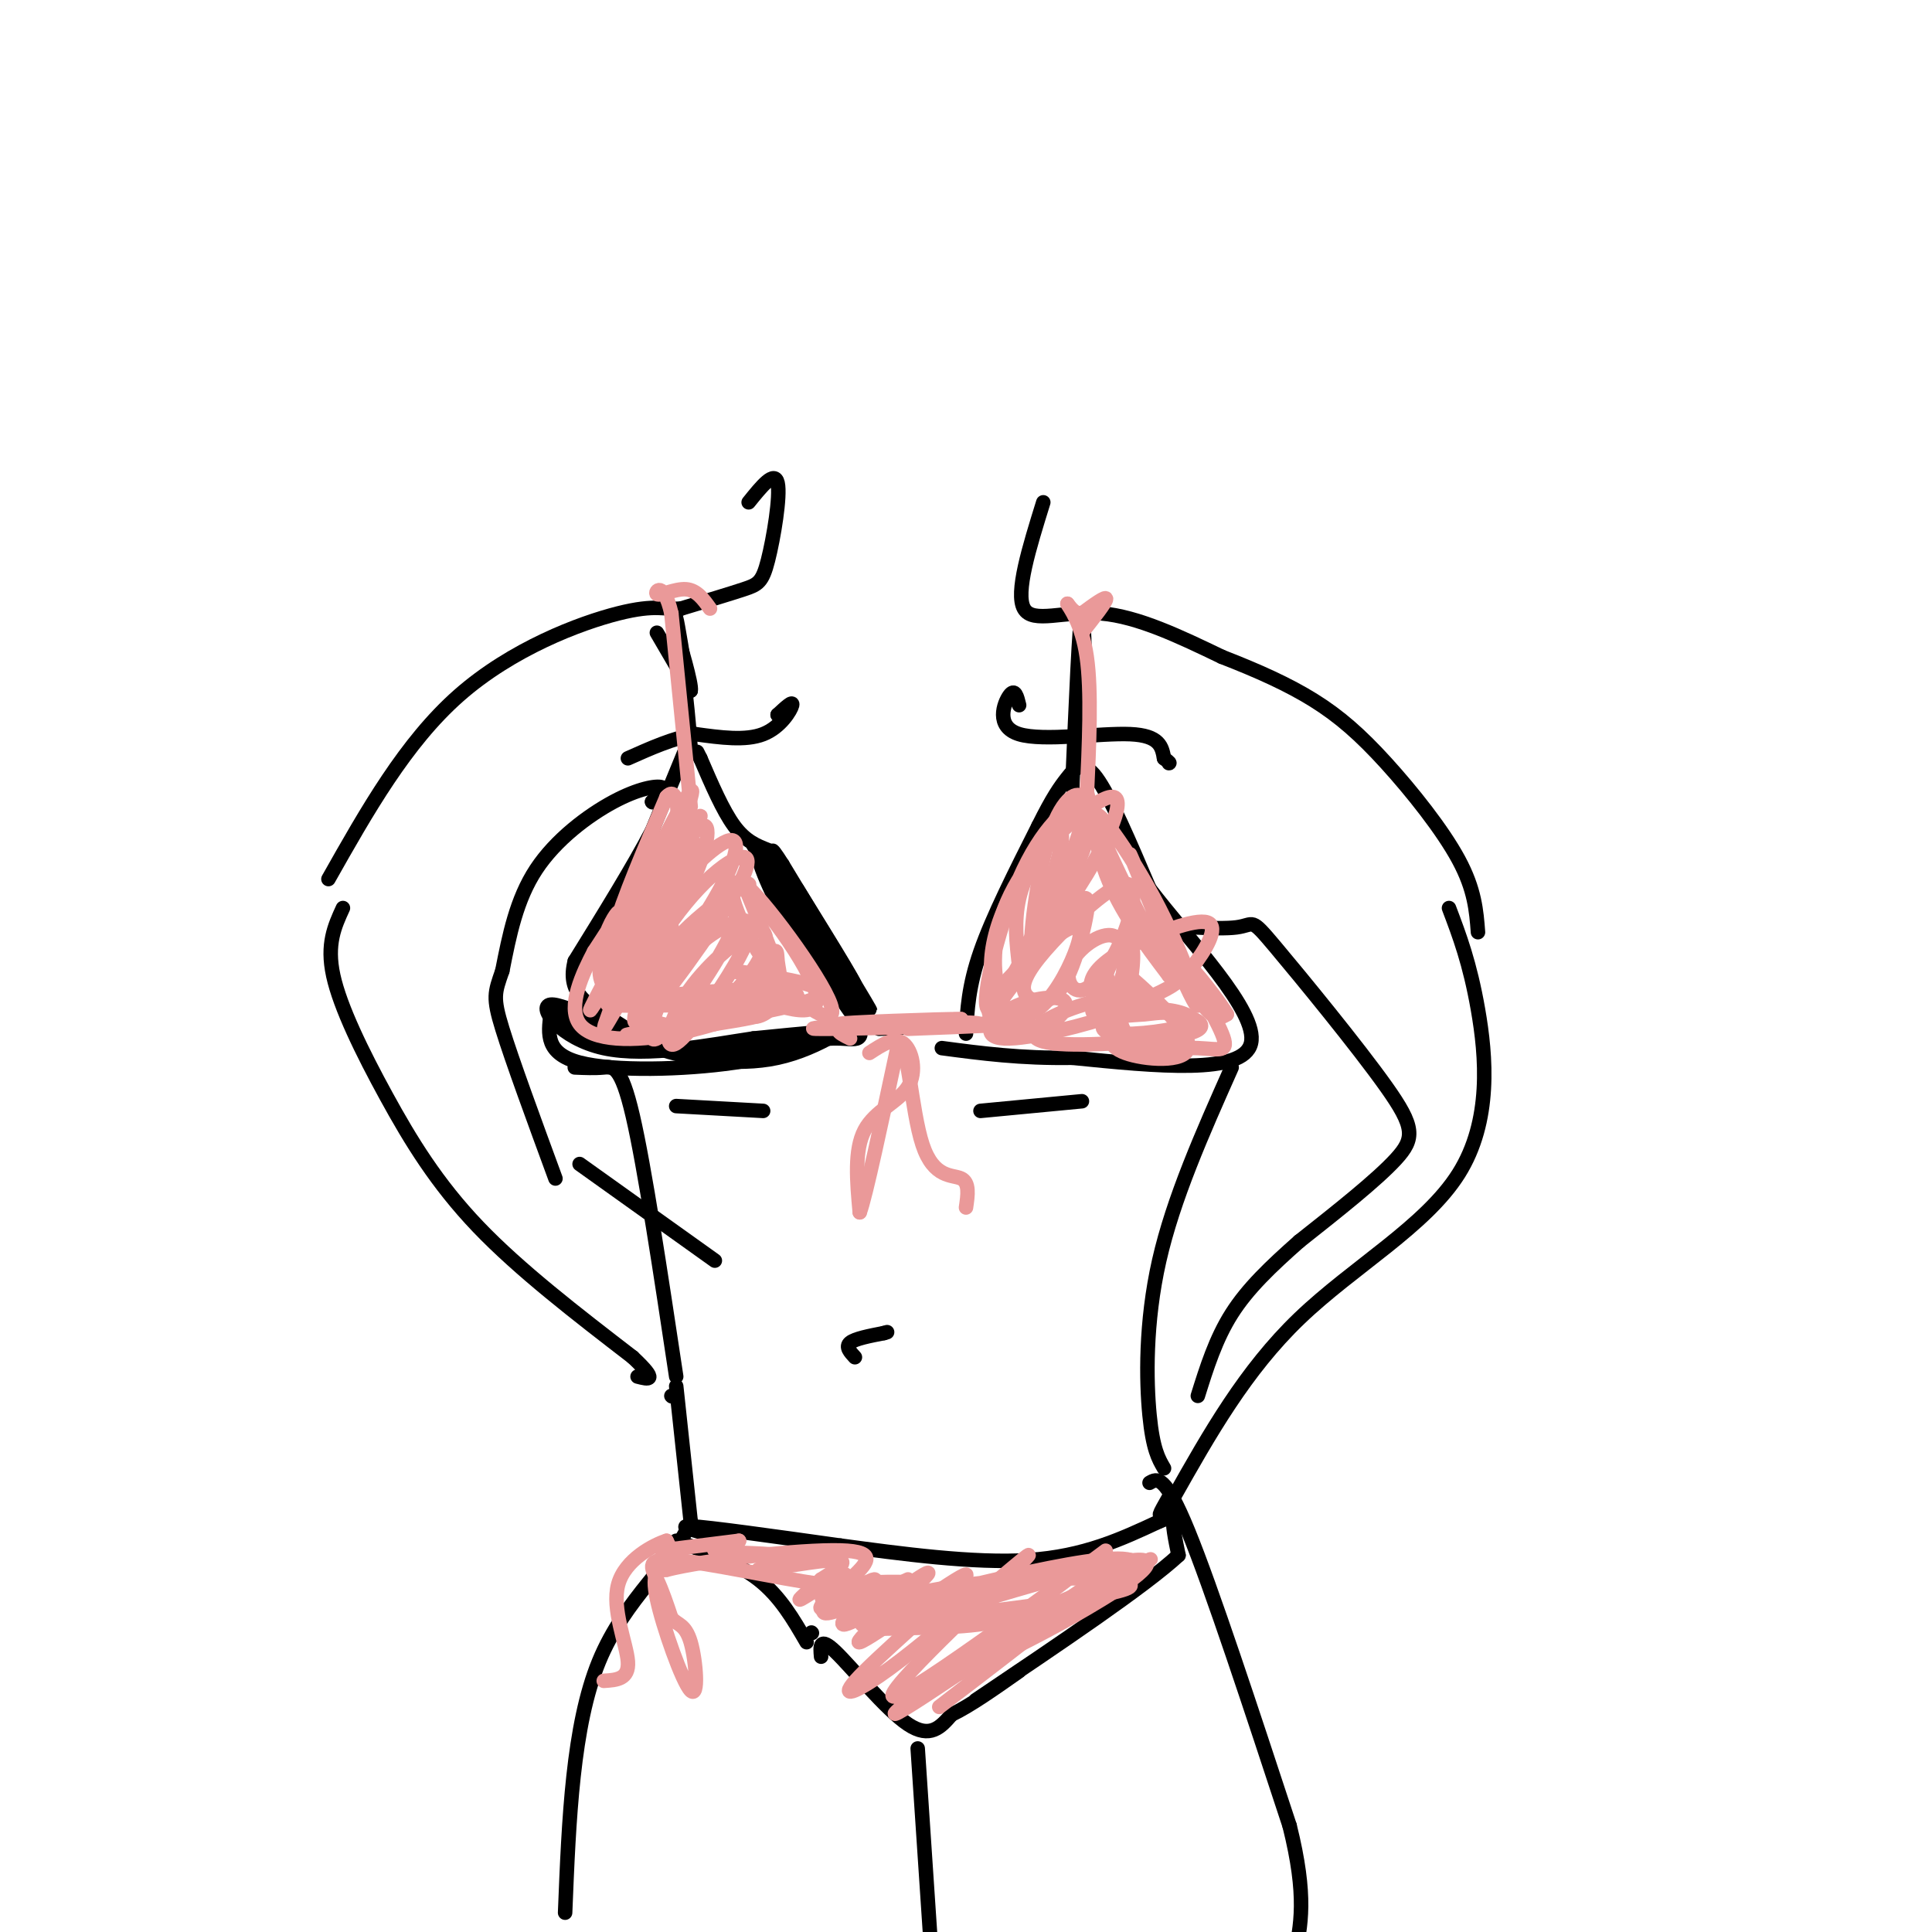 <svg viewBox='0 0 400 400' version='1.1' xmlns='http://www.w3.org/2000/svg' xmlns:xlink='http://www.w3.org/1999/xlink'><g fill='none' stroke='rgb(0,0,0)' stroke-width='3' stroke-linecap='round' stroke-linejoin='round'><path d='M155,104c2.690,-3.345 5.381,-6.690 6,-4c0.619,2.690 -0.833,11.417 -2,16c-1.167,4.583 -2.048,5.024 -5,6c-2.952,0.976 -7.976,2.488 -13,4'/><path d='M141,126c-3.310,0.286 -5.083,-1.000 -13,1c-7.917,2.000 -21.976,7.286 -33,17c-11.024,9.714 -19.012,23.857 -27,38'/><path d='M216,104c-2.911,9.378 -5.822,18.756 -4,22c1.822,3.244 8.378,0.356 16,1c7.622,0.644 16.311,4.822 25,9'/><path d='M253,136c7.488,2.914 13.708,5.699 19,9c5.292,3.301 9.656,7.120 15,13c5.344,5.880 11.670,13.823 15,20c3.330,6.177 3.665,10.589 4,15'/><path d='M161,148c0.000,0.000 0.100,0.100 0.1,0.1'/><path d='M161,148c1.622,-1.511 3.244,-3.022 3,-2c-0.244,1.022 -2.356,4.578 -6,6c-3.644,1.422 -8.822,0.711 -14,0'/><path d='M144,152c-4.667,0.833 -9.333,2.917 -14,5'/><path d='M211,146c-0.429,-1.780 -0.857,-3.560 -2,-2c-1.143,1.560 -3.000,6.458 2,8c5.000,1.542 16.857,-0.274 23,0c6.143,0.274 6.571,2.637 7,5'/><path d='M241,157c1.333,1.000 1.167,1.000 1,1'/><path d='M136,131c0.000,0.000 7.000,12.000 7,12'/><path d='M143,143c0.333,-1.200 -2.333,-10.200 -3,-12c-0.667,-1.800 0.667,3.600 2,9'/><path d='M142,140c-0.222,-1.978 -1.778,-11.422 -2,-12c-0.222,-0.578 0.889,7.711 2,16'/><path d='M142,144c0.500,4.500 0.750,7.750 1,11'/><path d='M140,160c1.417,-3.500 2.833,-7.000 2,-5c-0.833,2.000 -3.917,9.500 -7,17'/><path d='M135,172c-3.833,7.333 -9.917,17.167 -16,27'/><path d='M119,199c-1.644,6.333 2.244,8.667 6,11c3.756,2.333 7.378,4.667 11,7'/><path d='M136,217c6.202,2.119 16.208,3.917 25,2c8.792,-1.917 16.369,-7.548 18,-9c1.631,-1.452 -2.685,1.274 -7,4'/><path d='M172,214c-3.774,1.857 -9.708,4.500 -20,6c-10.292,1.500 -24.940,1.857 -32,0c-7.060,-1.857 -6.530,-5.929 -6,-10'/><path d='M114,210c2.500,0.226 11.750,5.792 25,7c13.250,1.208 30.500,-1.940 34,-3c3.500,-1.060 -6.750,-0.030 -17,1'/><path d='M156,215c-8.707,1.281 -21.973,3.982 -31,2c-9.027,-1.982 -13.815,-8.649 -11,-9c2.815,-0.351 13.233,5.614 22,8c8.767,2.386 15.884,1.193 23,0'/><path d='M159,216c6.525,-0.325 11.337,-1.139 15,-1c3.663,0.139 6.179,1.230 2,-7c-4.179,-8.230 -15.051,-25.780 -18,-30c-2.949,-4.220 2.026,4.890 7,14'/><path d='M165,192c4.892,8.290 13.620,22.016 12,18c-1.620,-4.016 -13.590,-25.774 -18,-32c-4.410,-6.226 -1.260,3.078 2,9c3.260,5.922 6.630,8.461 10,11'/><path d='M171,198c-3.167,-5.393 -16.083,-24.375 -15,-23c1.083,1.375 16.167,23.107 20,28c3.833,4.893 -3.583,-7.054 -11,-19'/><path d='M165,184c-3.667,-5.929 -7.333,-11.250 -3,-4c4.333,7.250 16.667,27.071 18,29c1.333,1.929 -8.333,-14.036 -18,-30'/><path d='M162,179c-3.167,-5.000 -2.083,-2.500 -1,0'/><path d='M159,176c-2.333,-0.917 -4.667,-1.833 -7,-5c-2.333,-3.167 -4.667,-8.583 -7,-14'/><path d='M145,157c-1.167,-2.333 -0.583,-1.167 0,0'/><path d='M182,213c8.333,-0.417 16.667,-0.833 16,-1c-0.667,-0.167 -10.333,-0.083 -20,0'/><path d='M200,214c0.250,-4.917 0.500,-9.833 3,-17c2.500,-7.167 7.250,-16.583 12,-26'/><path d='M215,171c2.988,-6.012 4.458,-8.042 6,-10c1.542,-1.958 3.155,-3.845 6,0c2.845,3.845 6.923,13.423 11,23'/><path d='M238,184c8.022,10.556 22.578,25.444 21,32c-1.578,6.556 -19.289,4.778 -37,3'/><path d='M222,219c-10.667,0.167 -18.833,-0.917 -27,-2'/><path d='M222,163c0.750,-17.583 1.500,-35.167 2,-36c0.500,-0.833 0.750,15.083 1,31'/><path d='M140,229c0.000,0.000 18.000,1.000 18,1'/><path d='M203,230c0.000,0.000 21.000,-2.000 21,-2'/><path d='M177,281c-1.000,-1.083 -2.000,-2.167 -1,-3c1.000,-0.833 4.000,-1.417 7,-2'/><path d='M183,276c1.167,-0.333 0.583,-0.167 0,0'/><path d='M119,221c2.067,0.089 4.133,0.178 6,0c1.867,-0.178 3.533,-0.622 6,10c2.467,10.622 5.733,32.311 9,54'/><path d='M255,221c-6.044,13.578 -12.089,27.156 -15,40c-2.911,12.844 -2.689,24.956 -2,32c0.689,7.044 1.844,9.022 3,11'/><path d='M135,166c0.000,0.000 0.100,0.100 0.1,0.1'/><path d='M135,166c1.542,-1.315 3.083,-2.631 2,-3c-1.083,-0.369 -4.792,0.208 -10,3c-5.208,2.792 -11.917,7.798 -16,14c-4.083,6.202 -5.542,13.601 -7,21'/><path d='M104,201c-1.578,4.556 -2.022,5.444 0,12c2.022,6.556 6.511,18.778 11,31'/><path d='M71,188c-1.714,3.732 -3.429,7.464 -2,14c1.429,6.536 6.000,15.875 11,25c5.000,9.125 10.429,18.036 19,27c8.571,8.964 20.286,17.982 32,27'/><path d='M131,281c5.500,5.167 3.250,4.583 1,4'/><path d='M120,241c0.000,0.000 28.000,20.000 28,20'/><path d='M300,188c2.161,5.702 4.321,11.405 6,21c1.679,9.595 2.875,23.083 -4,34c-6.875,10.917 -21.821,19.262 -33,30c-11.179,10.738 -18.589,23.869 -26,37'/><path d='M243,310c-4.500,6.167 -2.750,3.083 -1,0'/><path d='M234,191c9.041,0.756 18.083,1.512 22,1c3.917,-0.512 2.710,-2.292 8,4c5.290,6.292 17.078,20.656 23,29c5.922,8.344 5.978,10.670 2,15c-3.978,4.330 -11.989,10.665 -20,17'/><path d='M269,257c-5.911,5.222 -10.689,9.778 -14,15c-3.311,5.222 -5.156,11.111 -7,17'/><path d='M139,289c0.000,0.000 0.100,0.100 0.1,0.1'/><path d='M140,287c0.000,0.000 3.000,28.000 3,28'/><path d='M143,315c-3.444,8.489 -13.556,15.711 -19,29c-5.444,13.289 -6.222,32.644 -7,52'/><path d='M238,307c1.583,-0.917 3.167,-1.833 8,10c4.833,11.833 12.917,36.417 21,61'/><path d='M267,378c3.667,14.667 2.333,20.833 1,27'/><path d='M170,343c-0.200,-2.133 -0.400,-4.267 3,-1c3.400,3.267 10.400,11.933 15,15c4.600,3.067 6.800,0.533 9,-2'/><path d='M197,355c3.833,-1.833 8.917,-5.417 14,-9'/><path d='M190,362c0.000,0.000 3.000,45.000 3,45'/><path d='M168,338c0.000,0.000 0.100,0.100 0.1,0.1'/><path d='M140,319c6.250,2.250 12.500,4.500 17,8c4.500,3.500 7.250,8.250 10,13'/><path d='M152,319c-6.333,-1.583 -12.667,-3.167 -9,-3c3.667,0.167 17.333,2.083 31,4'/><path d='M174,320c12.289,1.644 27.511,3.756 39,3c11.489,-0.756 19.244,-4.378 27,-8'/><path d='M240,315c4.822,-1.822 3.378,-2.378 3,-1c-0.378,1.378 0.311,4.689 1,8'/><path d='M244,322c-6.833,6.333 -24.417,18.167 -42,30'/></g>
<g fill='none' stroke='rgb(234,153,153)' stroke-width='3' stroke-linecap='round' stroke-linejoin='round'><path d='M155,183c0.000,0.000 0.100,0.100 0.1,0.1'/><path d='M136,191c5.397,-10.654 10.794,-21.308 6,-14c-4.794,7.308 -19.780,32.577 -19,31c0.780,-1.577 17.325,-30.002 18,-31c0.675,-0.998 -14.522,25.429 -18,31c-3.478,5.571 4.761,-9.715 13,-25'/><path d='M136,183c5.156,-8.816 11.547,-18.356 8,-12c-3.547,6.356 -17.032,28.608 -18,28c-0.968,-0.608 10.580,-24.074 15,-32c4.420,-7.926 1.710,-0.310 -2,9c-3.710,9.310 -8.422,20.314 -11,24c-2.578,3.686 -3.022,0.053 -1,-7c2.022,-7.053 6.511,-17.527 11,-28'/><path d='M138,165c2.474,-2.836 3.158,4.074 1,13c-2.158,8.926 -7.157,19.870 -7,17c0.157,-2.870 5.471,-19.552 8,-26c2.529,-6.448 2.272,-2.663 0,6c-2.272,8.663 -6.559,22.202 -9,27c-2.441,4.798 -3.036,0.853 0,-7c3.036,-7.853 9.702,-19.614 13,-23c3.298,-3.386 3.228,1.604 0,9c-3.228,7.396 -9.614,17.198 -16,27'/><path d='M128,208c-3.294,5.631 -3.528,6.207 -2,2c1.528,-4.207 4.816,-13.198 10,-21c5.184,-7.802 12.262,-14.414 15,-15c2.738,-0.586 1.137,4.854 -3,12c-4.137,7.146 -10.809,15.997 -14,19c-3.191,3.003 -2.899,0.157 -1,-4c1.899,-4.157 5.406,-9.627 9,-14c3.594,-4.373 7.275,-7.650 10,-9c2.725,-1.350 4.493,-0.774 0,7c-4.493,7.774 -15.248,22.747 -19,26c-3.752,3.253 -0.501,-5.213 3,-11c3.501,-5.787 7.250,-8.893 11,-12'/><path d='M147,188c2.072,-2.117 1.753,-1.409 3,-1c1.247,0.409 4.061,0.520 1,7c-3.061,6.480 -11.997,19.328 -15,21c-3.003,1.672 -0.074,-7.833 4,-14c4.074,-6.167 9.293,-8.998 12,-10c2.707,-1.002 2.901,-0.177 3,1c0.099,1.177 0.104,2.704 -3,8c-3.104,5.296 -9.315,14.361 -12,16c-2.685,1.639 -1.843,-4.148 2,-10c3.843,-5.852 10.689,-11.768 14,-13c3.311,-1.232 3.089,2.219 1,6c-2.089,3.781 -6.044,7.890 -10,12'/><path d='M147,211c0.788,-0.754 7.760,-8.639 11,-12c3.240,-3.361 2.750,-2.199 3,0c0.250,2.199 1.241,5.435 0,8c-1.241,2.565 -4.714,4.461 -6,3c-1.286,-1.461 -0.385,-6.278 2,-6c2.385,0.278 6.253,5.651 6,3c-0.253,-2.651 -4.626,-13.325 -9,-24'/><path d='M154,183c3.293,2.060 16.026,19.209 18,25c1.974,5.791 -6.811,0.222 -13,-8c-6.189,-8.222 -9.782,-19.098 -6,-17c3.782,2.098 14.938,17.171 16,23c1.062,5.829 -7.969,2.415 -17,-1'/><path d='M152,205c-10.633,0.559 -28.717,2.456 -26,3c2.717,0.544 26.233,-0.267 30,0c3.767,0.267 -12.217,1.610 -14,2c-1.783,0.390 10.633,-0.174 14,0c3.367,0.174 -2.317,1.087 -8,2'/><path d='M148,212c-3.413,0.514 -7.945,0.800 -11,0c-3.055,-0.800 -4.633,-2.687 -6,-4c-1.367,-1.313 -2.523,-2.054 0,-6c2.523,-3.946 8.726,-11.099 8,-10c-0.726,1.099 -8.380,10.449 -12,12c-3.620,1.551 -3.205,-4.698 -2,-9c1.205,-4.302 3.202,-6.658 3,-6c-0.202,0.658 -2.601,4.329 -5,8'/><path d='M123,197c-2.324,4.405 -5.633,11.418 -3,15c2.633,3.582 11.209,3.734 20,2c8.791,-1.734 17.797,-5.352 19,-6c1.203,-0.648 -5.399,1.676 -12,4'/><path d='M147,212c-7.869,1.417 -21.542,2.958 -16,2c5.542,-0.958 30.298,-4.417 37,-7c6.702,-2.583 -4.649,-4.292 -16,-6'/><path d='M152,201c-0.500,-0.167 6.250,2.417 13,5'/><path d='M211,200c-0.540,-4.673 -1.080,-9.346 0,-14c1.080,-4.654 3.779,-9.288 6,-12c2.221,-2.712 3.965,-3.502 2,4c-1.965,7.502 -7.637,23.295 -11,26c-3.363,2.705 -4.417,-7.677 1,-18c5.417,-10.323 17.305,-20.587 21,-21c3.695,-0.413 -0.801,9.025 -5,16c-4.199,6.975 -8.099,11.488 -12,16'/><path d='M213,197c-3.084,5.029 -4.795,9.602 -6,8c-1.205,-1.602 -1.905,-9.378 1,-17c2.905,-7.622 9.415,-15.091 13,-18c3.585,-2.909 4.243,-1.258 0,9c-4.243,10.258 -13.388,29.124 -16,30c-2.612,0.876 1.310,-16.240 6,-27c4.690,-10.760 10.147,-15.166 13,-16c2.853,-0.834 3.101,1.905 1,8c-2.101,6.095 -6.550,15.548 -11,25'/><path d='M214,199c-1.450,-1.127 0.426,-16.443 3,-25c2.574,-8.557 5.847,-10.354 7,-9c1.153,1.354 0.185,5.858 0,5c-0.185,-0.858 0.412,-7.077 1,-6c0.588,1.077 1.168,9.451 4,17c2.832,7.549 7.916,14.275 13,21'/><path d='M242,202c-1.993,-4.624 -13.476,-26.684 -15,-32c-1.524,-5.316 6.909,6.111 13,18c6.091,11.889 9.839,24.238 7,19c-2.839,-5.238 -12.264,-28.064 -13,-30c-0.736,-1.936 7.218,17.018 12,26c4.782,8.982 6.391,7.991 8,7'/><path d='M254,210c-1.022,-1.986 -7.577,-10.451 -8,-10c-0.423,0.451 5.286,9.818 7,14c1.714,4.182 -0.566,3.178 -5,3c-4.434,-0.178 -11.021,0.471 -14,-2c-2.979,-2.471 -2.351,-8.063 -2,-11c0.351,-2.937 0.424,-3.220 4,0c3.576,3.220 10.655,9.944 10,13c-0.655,3.056 -9.044,2.445 -13,1c-3.956,-1.445 -3.478,-3.722 -3,-6'/><path d='M230,212c1.204,-1.745 5.714,-3.108 10,-3c4.286,0.108 8.349,1.686 6,3c-2.349,1.314 -11.110,2.364 -15,2c-3.890,-0.364 -2.910,-2.142 -1,-3c1.910,-0.858 4.751,-0.798 7,-1c2.249,-0.202 3.907,-0.667 7,0c3.093,0.667 7.622,2.466 2,4c-5.622,1.534 -21.393,2.803 -28,2c-6.607,-0.803 -4.048,-3.678 1,-6c5.048,-2.322 12.585,-4.092 15,-4c2.415,0.092 -0.293,2.046 -3,4'/><path d='M231,210c-5.551,2.062 -17.929,5.217 -23,5c-5.071,-0.217 -2.836,-3.805 1,-6c3.836,-2.195 9.272,-2.998 11,-2c1.728,0.998 -0.254,3.795 -3,5c-2.746,1.205 -6.257,0.816 -9,0c-2.743,-0.816 -4.719,-2.058 -2,-6c2.719,-3.942 10.132,-10.582 14,-13c3.868,-2.418 4.191,-0.612 3,3c-1.191,3.612 -3.897,9.030 -7,12c-3.103,2.970 -6.605,3.492 -9,4c-2.395,0.508 -3.684,1.002 -1,-3c2.684,-4.002 9.342,-12.501 16,-21'/><path d='M222,188c3.280,-3.574 3.479,-2.010 3,1c-0.479,3.010 -1.635,7.467 -3,11c-1.365,3.533 -2.938,6.141 -5,7c-2.062,0.859 -4.613,-0.030 -5,-2c-0.387,-1.970 1.390,-5.019 6,-10c4.610,-4.981 12.052,-11.892 15,-12c2.948,-0.108 1.401,6.588 -1,12c-2.401,5.412 -5.657,9.541 -8,10c-2.343,0.459 -3.772,-2.753 -2,-6c1.772,-3.247 6.746,-6.528 9,-5c2.254,1.528 1.787,7.865 1,10c-0.787,2.135 -1.893,0.067 -3,-2'/><path d='M229,202c0.661,-2.591 3.812,-8.069 5,-7c1.188,1.069 0.411,8.684 -1,12c-1.411,3.316 -3.457,2.333 -5,1c-1.543,-1.333 -2.581,-3.016 -2,-5c0.581,-1.984 2.783,-4.267 8,-7c5.217,-2.733 13.450,-5.915 16,-5c2.550,0.915 -0.585,5.926 -3,9c-2.415,3.074 -4.112,4.212 -8,6c-3.888,1.788 -9.968,4.225 -12,4c-2.032,-0.225 -0.016,-3.113 2,-6'/><path d='M224,131c2.500,-3.167 5.000,-6.333 5,-7c0.000,-0.667 -2.500,1.167 -5,3'/><path d='M224,127c-1.333,0.167 -2.167,-0.917 -3,-2'/><path d='M221,125c0.422,0.844 2.978,3.956 4,11c1.022,7.044 0.511,18.022 0,29'/><path d='M225,165c0.000,5.000 0.000,3.000 0,1'/><path d='M143,167c0.000,0.000 -4.000,-40.000 -4,-40'/><path d='M139,127c-1.595,-6.988 -3.583,-4.458 -3,-4c0.583,0.458 3.738,-1.155 6,-1c2.262,0.155 3.631,2.077 5,4'/><path d='M176,215c-2.494,-1.226 -4.988,-2.452 3,-3c7.988,-0.548 26.458,-0.417 23,0c-3.458,0.417 -28.845,1.119 -33,1c-4.155,-0.119 12.923,-1.060 30,-2'/><path d='M199,211c-3.131,-0.071 -25.958,0.750 -25,1c0.958,0.250 25.702,-0.071 32,0c6.298,0.071 -5.851,0.536 -18,1'/><path d='M180,218c2.583,-1.696 5.167,-3.393 7,-2c1.833,1.393 2.917,5.875 1,9c-1.917,3.125 -6.833,4.893 -9,9c-2.167,4.107 -1.583,10.554 -1,17'/><path d='M178,251c1.167,-3.000 4.583,-19.000 8,-35'/><path d='M186,216c1.905,-1.012 2.667,13.958 5,21c2.333,7.042 6.238,6.155 8,7c1.762,0.845 1.381,3.423 1,6'/><path d='M139,321c0.000,0.000 -1.000,-2.000 -1,-2'/><path d='M138,319c-2.595,0.821 -8.583,3.875 -10,9c-1.417,5.125 1.738,12.321 2,16c0.262,3.679 -2.369,3.839 -5,4'/><path d='M137,321c0.000,0.000 16.000,-2.000 16,-2'/><path d='M153,319c0.524,0.119 -6.167,1.417 -5,2c1.167,0.583 10.190,0.452 13,1c2.810,0.548 -0.595,1.774 -4,3'/><path d='M157,325c3.067,-0.156 12.733,-2.044 16,-2c3.267,0.044 0.133,2.022 -3,4'/><path d='M170,327c-2.053,1.977 -5.686,4.921 -4,4c1.686,-0.921 8.689,-5.705 9,-5c0.311,0.705 -6.071,6.900 -5,7c1.071,0.100 9.596,-5.896 11,-6c1.404,-0.104 -4.313,5.685 -6,8c-1.687,2.315 0.657,1.158 3,0'/><path d='M178,335c4.933,-3.198 15.764,-11.193 14,-9c-1.764,2.193 -16.125,14.574 -14,14c2.125,-0.574 20.734,-14.102 22,-14c1.266,0.102 -14.813,13.835 -21,20c-6.187,6.165 -2.482,4.761 3,1c5.482,-3.761 12.741,-9.881 20,-16'/><path d='M202,331c7.285,-6.067 15.496,-13.233 8,-6c-7.496,7.233 -30.700,28.867 -24,26c6.700,-2.867 43.304,-30.233 43,-30c-0.304,0.233 -37.515,28.067 -43,33c-5.485,4.933 20.758,-13.033 47,-31'/><path d='M233,323c-2.867,3.178 -33.533,26.622 -38,30c-4.467,3.378 17.267,-13.311 39,-30'/><path d='M234,323c-6.442,-2.088 -42.047,7.692 -53,10c-10.953,2.308 2.744,-2.856 20,-5c17.256,-2.144 38.069,-1.270 32,1c-6.069,2.270 -39.020,5.934 -50,7c-10.980,1.066 0.010,-0.467 11,-2'/><path d='M194,334c11.303,-3.252 34.062,-10.382 41,-11c6.938,-0.618 -1.944,5.278 -10,10c-8.056,4.722 -15.284,8.271 -21,11c-5.716,2.729 -9.919,4.637 -4,1c5.919,-3.637 21.959,-12.818 38,-22'/><path d='M238,323c2.115,-1.369 -11.597,6.208 -22,10c-10.403,3.792 -17.498,3.800 -25,4c-7.502,0.200 -15.411,0.592 -9,-1c6.411,-1.592 27.141,-5.169 24,-6c-3.141,-0.831 -30.153,1.084 -35,1c-4.847,-0.084 12.472,-2.167 16,-3c3.528,-0.833 -6.736,-0.417 -17,0'/><path d='M170,328c-9.143,-1.274 -23.500,-4.458 -30,-5c-6.500,-0.542 -5.143,1.560 -4,4c1.143,2.440 2.071,5.220 3,8'/><path d='M139,335c1.252,1.480 2.882,1.180 4,5c1.118,3.820 1.724,11.759 0,10c-1.724,-1.759 -5.778,-13.217 -7,-19c-1.222,-5.783 0.389,-5.892 2,-6'/><path d='M138,325c8.207,-2.064 27.726,-4.223 36,-4c8.274,0.223 5.305,2.829 2,6c-3.305,3.171 -6.944,6.906 -5,7c1.944,0.094 9.472,-3.453 17,-7'/></g>
</svg>
